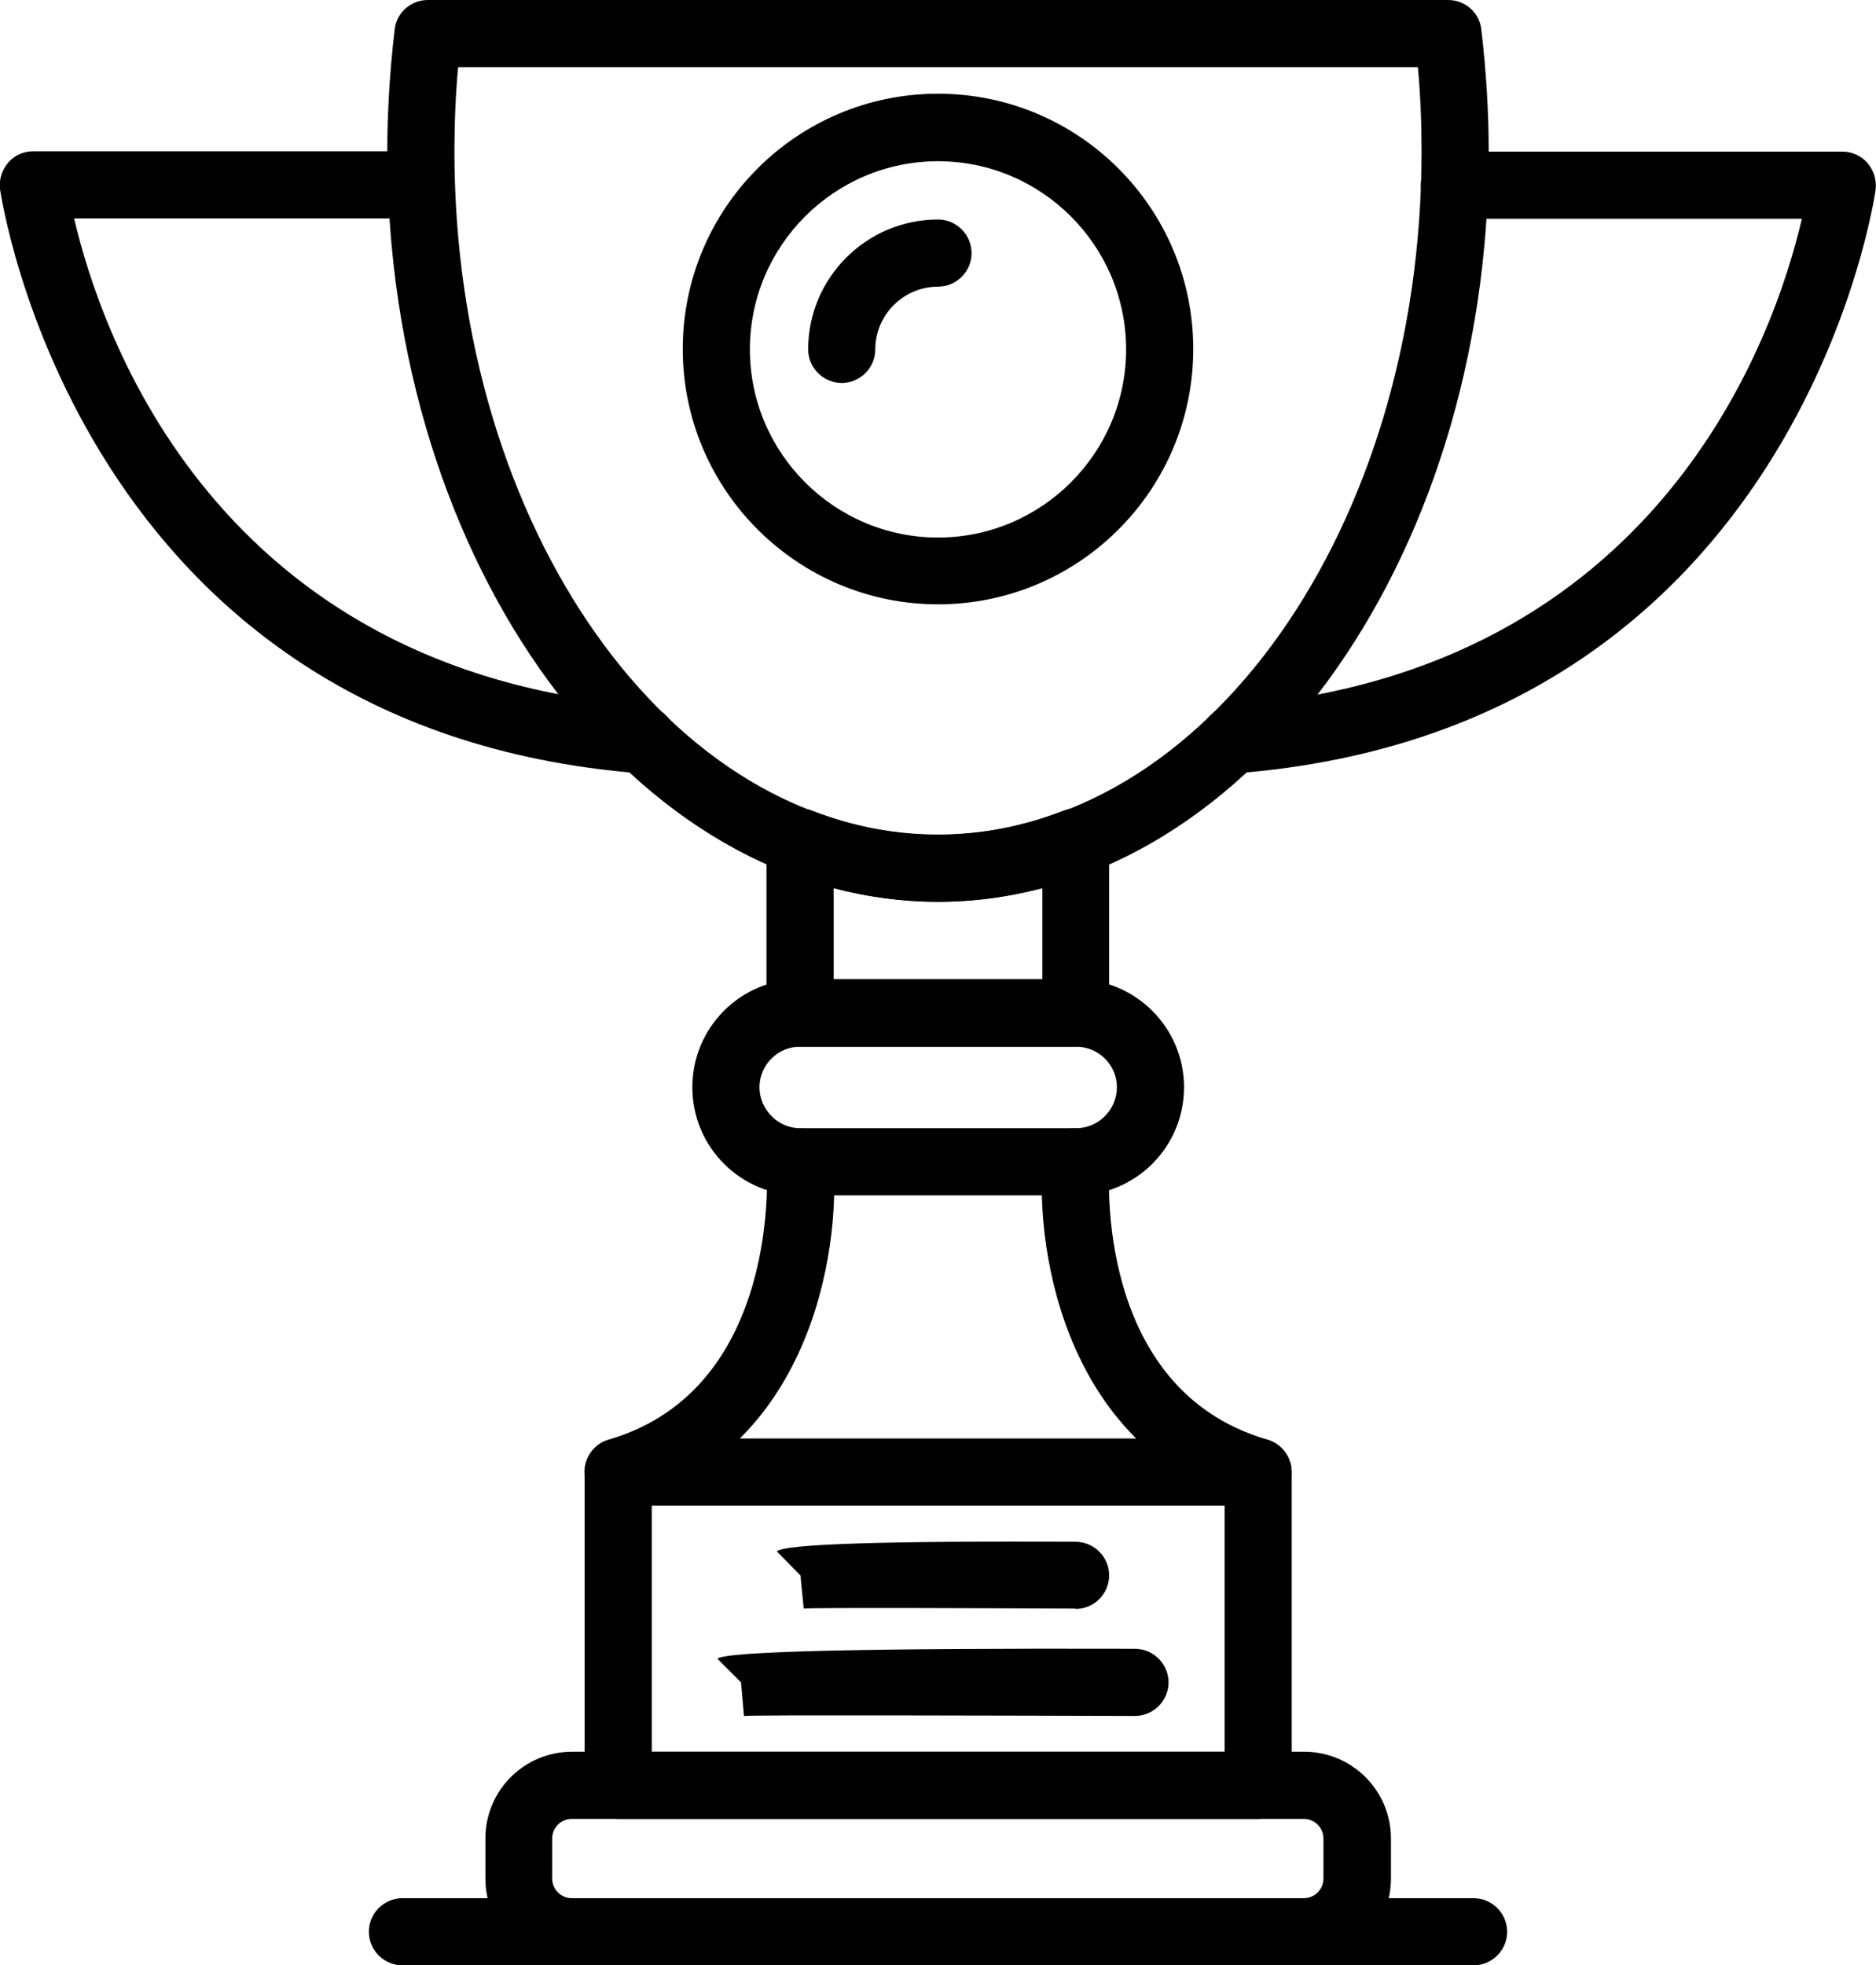 <?xml version="1.0" encoding="UTF-8"?>
<svg xmlns="http://www.w3.org/2000/svg" id="Warstwa_2" data-name="Warstwa 2" width="50.86" height="53.27" viewBox="0 0 50.86 53.27">
  <g id="Layer_1" data-name="Layer 1">
    <g>
      <path d="m25.43,24.44c-8.23,0-14.93-9.13-14.93-20.34,0-1.09.07-2.2.2-3.3.05-.46.44-.8.9-.8h27.66c.46,0,.85.34.9.8.13,1.1.2,2.21.2,3.3,0,11.22-6.7,20.34-14.93,20.34ZM12.42,1.82c-.07.76-.1,1.53-.1,2.28,0,10.21,5.88,18.52,13.11,18.52s13.11-8.31,13.11-18.52c0-.75-.03-1.52-.1-2.28H12.42Z"></path>
      <path d="m33.44,20.96c-.47,0-.87-.36-.91-.84-.04-.5.34-.94.84-.98,11.63-.91,14.75-10.07,15.48-13.21h-9.42c-.5,0-.91-.41-.91-.91s.41-.91.91-.91h10.52c.26,0,.51.11.68.31.17.2.25.46.22.72-.02.15-2.09,14.63-17.34,15.82-.02,0-.05,0-.07,0Z"></path>
      <path d="m17.42,20.96s-.05,0-.07,0C2.1,19.76.03,5.28,0,5.13c-.03-.26.05-.52.22-.72.17-.2.42-.31.68-.31h10.52c.5,0,.91.41.91.91s-.41.91-.91.91H2.01c.73,3.14,3.85,12.3,15.48,13.21.5.04.87.48.84.98-.04.48-.44.84-.91.84Z"></path>
      <path d="m29.17,32.4h-7.48c-1.61,0-2.92-1.31-2.92-2.93s1.31-2.93,2.92-2.93h7.48c1.61,0,2.93,1.31,2.93,2.93s-1.31,2.93-2.93,2.93Zm-7.48-4.03c-.61,0-1.1.5-1.1,1.1s.5,1.11,1.1,1.11h7.48c.61,0,1.11-.5,1.11-1.11s-.5-1.1-1.11-1.1h-7.48Z"></path>
      <path d="m29.17,28.37h-7.48c-.5,0-.91-.41-.91-.91v-4.64c0-.3.15-.58.39-.75.25-.17.56-.21.84-.1,2.28.88,4.54.88,6.83,0,.28-.11.59-.07.84.1.25.17.39.45.39.75v4.64c0,.5-.41.91-.91.91Zm-6.57-1.82h5.66v-2.48c-1.89.5-3.77.5-5.66,0v2.48Z"></path>
      <path d="m34.11,49.3h-17.35c-.5,0-.91-.41-.91-.91v-8.49c0-.5.41-.91.91-.91h17.35c.5,0,.91.41.91.91v8.49c0,.5-.41.91-.91.91Zm-16.44-1.82h15.53v-6.67h-15.53v6.67Z"></path>
      <path d="m35.35,53.27H15.51c-1.3,0-2.35-1.05-2.35-2.35v-1.09c0-1.3,1.05-2.35,2.35-2.35h19.85c1.3,0,2.35,1.06,2.35,2.35v1.09c0,1.3-1.05,2.35-2.35,2.35Zm-19.85-3.97c-.29,0-.53.24-.53.53v1.09c0,.29.24.53.53.53h19.85c.29,0,.53-.24.53-.53v-1.09c0-.29-.24-.53-.53-.53H15.51Z"></path>
      <path d="m39.95,53.27H10.91c-.5,0-.91-.41-.91-.91s.41-.91.91-.91h29.04c.5,0,.91.41.91.91s-.41.91-.91.91Z"></path>
      <path d="m34.11,40.81c-.08,0-.17-.01-.25-.04-4.91-1.43-5.8-6.75-5.59-9.36.04-.5.45-.88.98-.83.5.04.87.48.83.98-.02.25-.41,6.1,4.28,7.46.48.14.76.65.62,1.13-.12.4-.48.66-.87.66Z"></path>
      <path d="m16.75,40.81c-.39,0-.76-.26-.87-.66-.14-.48.14-.99.62-1.13,4.72-1.37,4.29-7.4,4.28-7.46-.04-.5.33-.94.83-.98.51-.04.94.33.98.83.21,2.61-.68,7.93-5.59,9.36-.08.03-.17.04-.25.04Z"></path>
      <path d="m25.43,16.38c-3.81,0-6.92-3.1-6.92-6.92s3.1-6.92,6.92-6.92,6.92,3.1,6.92,6.92-3.1,6.92-6.92,6.92Zm0-12.01c-2.81,0-5.1,2.29-5.1,5.1s2.29,5.1,5.1,5.1,5.1-2.29,5.1-5.1-2.29-5.1-5.1-5.1Z"></path>
      <path d="m22.82,10.38c-.5,0-.91-.41-.91-.91,0-1.94,1.58-3.52,3.52-3.52.5,0,.91.41.91.91s-.41.91-.91.91c-.93,0-1.7.76-1.7,1.7,0,.5-.41.91-.91.91Z"></path>
      <path d="m30.76,46.51c-4.03-.01-10.18-.03-10.59,0l-.08-.91-.64-.64q.3-.3,11.32-.27c.5,0,.91.41.91.91,0,.5-.41.91-.91.91Z"></path>
      <path d="m29.15,43.6c-2.66-.01-7.01-.03-7.36,0l-.09-.9-.64-.65q.31-.3,8.1-.26c.5,0,.91.41.91.91,0,.5-.41.91-.91.91Z"></path>
    </g>
  </g>
</svg>

